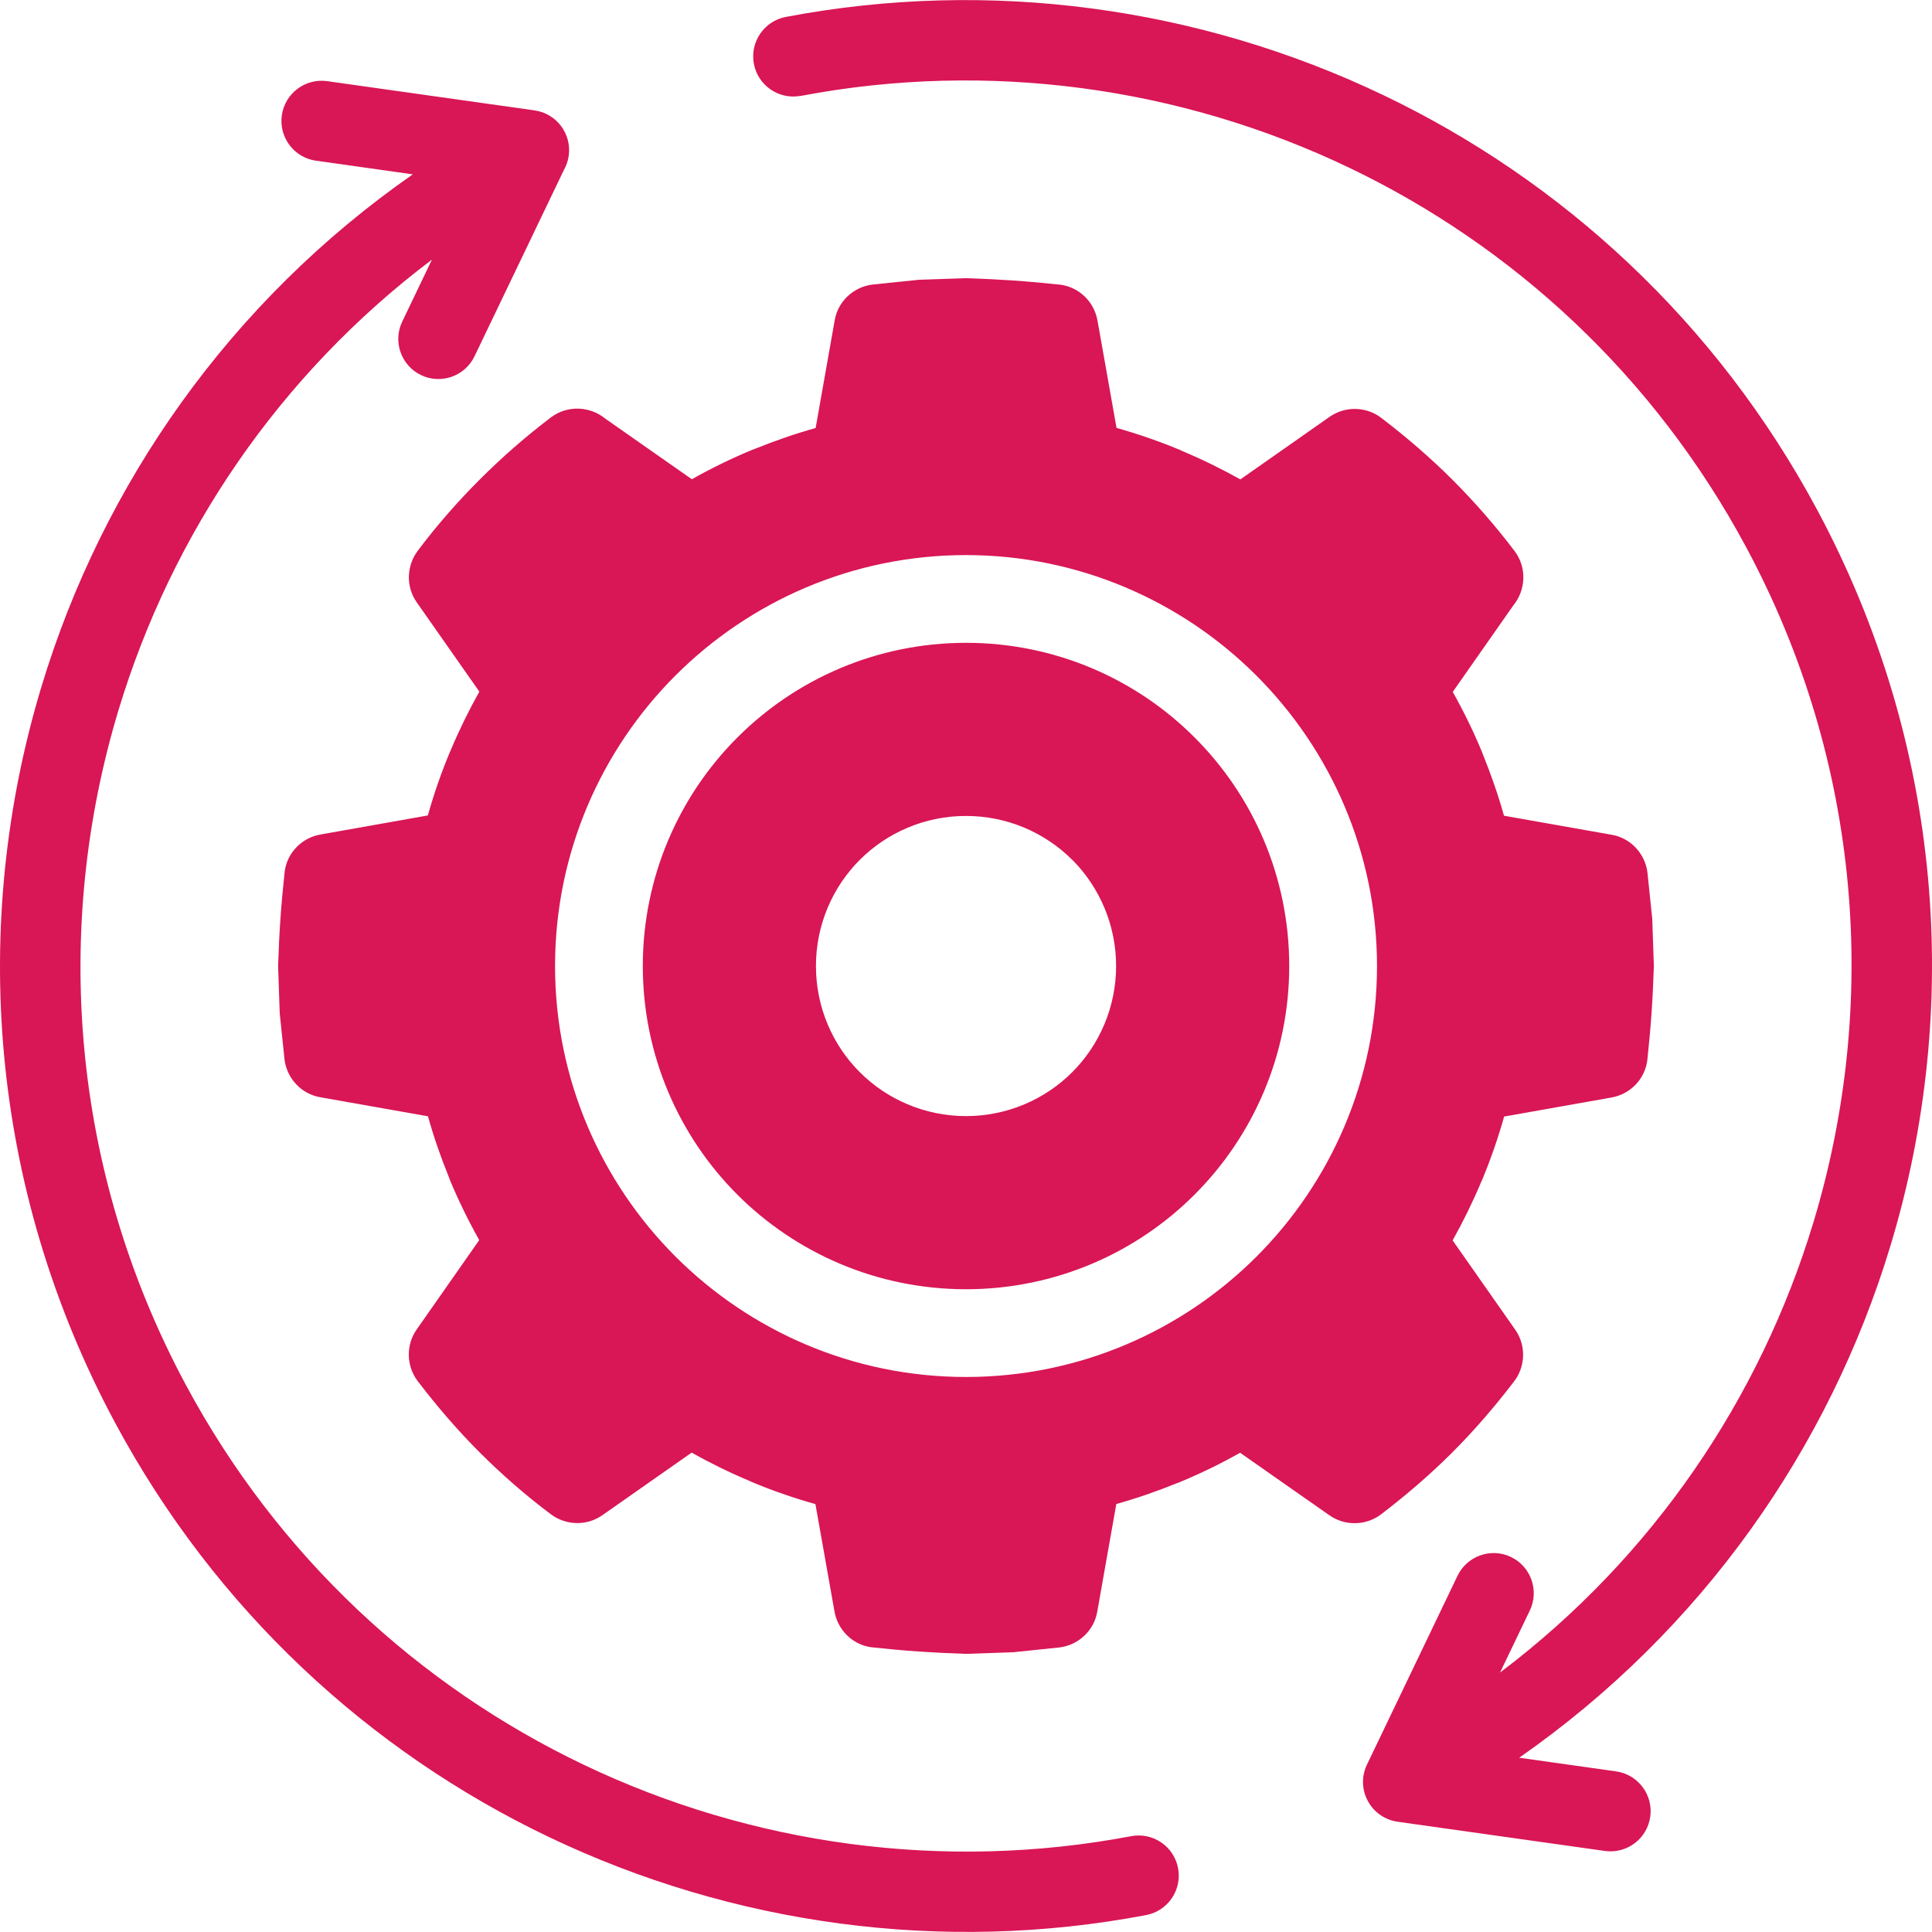 <svg width="120" height="120" viewBox="0 0 120 120" fill="none" xmlns="http://www.w3.org/2000/svg">
<g clip-path="url(#clip0_1672_1464)">
<path fill-rule="evenodd" clip-rule="evenodd" d="M68.17 19.926L69.35 26.578C70.695 26.957 72.02 27.416 73.286 27.945L73.441 28.018C74.687 28.54 75.889 29.132 77.041 29.777L82.591 25.885C83.608 25.178 84.946 25.263 85.861 26.008C87.421 27.201 88.888 28.474 90.213 29.797C91.592 31.179 92.9 32.675 94.073 34.226C94.848 35.249 94.774 36.652 93.995 37.603L90.233 42.975C90.912 44.184 91.528 45.444 92.063 46.739L92.127 46.911C92.619 48.133 93.058 49.384 93.416 50.666L100.09 51.846C101.29 52.047 102.165 53.019 102.323 54.164L102.624 57.069L102.724 60.001C102.653 62.162 102.545 63.728 102.315 65.874C102.151 67.076 101.213 67.978 100.076 68.171L93.424 69.351C93.045 70.696 92.586 72.021 92.057 73.287L91.986 73.444C91.462 74.688 90.871 75.89 90.225 77.042L94.117 82.594C94.824 83.61 94.739 84.948 93.996 85.862C92.801 87.422 91.529 88.889 90.205 90.214C88.86 91.557 87.364 92.851 85.776 94.062C84.817 94.784 83.523 94.777 82.585 94.126L77.026 90.234C75.817 90.913 74.557 91.53 73.262 92.064L73.09 92.128C71.868 92.623 70.617 93.059 69.336 93.417L68.155 100.091C67.954 101.292 66.981 102.166 65.838 102.322L62.931 102.624L59.999 102.724C57.838 102.651 56.272 102.545 54.126 102.315C52.924 102.151 52.022 101.213 51.829 100.076L50.648 93.424C49.304 93.045 47.979 92.587 46.713 92.057L46.558 91.984C45.312 91.462 44.109 90.87 42.958 90.226L37.408 94.116C36.426 94.804 35.131 94.738 34.222 94.059C32.664 92.893 31.168 91.584 29.786 90.204C28.441 88.859 27.149 87.363 25.939 85.775C25.217 84.816 25.222 83.522 25.874 82.585L29.766 77.025C29.087 75.816 28.47 74.557 27.934 73.261L27.871 73.089C27.375 71.869 26.94 70.616 26.582 69.335L19.908 68.154C18.707 67.953 17.833 66.981 17.675 65.837L17.374 62.931L17.274 59.998C17.345 57.837 17.453 56.271 17.683 54.125C17.847 52.923 18.785 52.021 19.922 51.83L26.574 50.649C26.953 49.304 27.412 47.979 27.941 46.715L28.012 46.558C28.536 45.312 29.127 44.11 29.773 42.958L25.881 37.408C25.194 36.426 25.259 35.133 25.938 34.222C27.104 32.664 28.413 31.168 29.793 29.789C31.175 28.407 32.669 27.098 34.222 25.924C35.245 25.153 36.648 25.224 37.599 26.005L42.971 29.766C44.18 29.087 45.439 28.47 46.733 27.936L46.906 27.872C48.129 27.379 49.38 26.941 50.661 26.585L51.842 19.909C52.043 18.708 53.015 17.834 54.158 17.679L57.065 17.378L59.998 17.277C62.159 17.351 63.725 17.456 65.871 17.684C67.073 17.849 67.975 18.787 68.168 19.924L68.17 19.926ZM49.734 5.953C48.381 6.206 47.077 5.314 46.824 3.96C46.572 2.606 47.464 1.302 48.818 1.05C61.502 -1.36 74.512 0.455 85.912 5.904C97.025 11.217 106.611 19.992 112.877 31.683C120.7 46.283 121.864 62.673 117.424 77.362C113.626 89.929 105.715 101.262 94.36 109.175L100.37 110.023C101.735 110.211 102.69 111.471 102.501 112.837C102.313 114.201 101.053 115.156 99.687 114.967L86.809 113.152C86.047 113.042 85.342 112.584 84.952 111.852C84.553 111.102 84.575 110.24 84.937 109.537L90.528 97.878C91.121 96.639 92.61 96.114 93.849 96.707C95.089 97.3 95.613 98.789 95.021 100.028L93.171 103.884C102.678 96.712 109.339 86.823 112.636 75.918C116.711 62.438 115.647 47.408 108.48 34.029C102.737 23.313 93.951 15.27 83.765 10.4C73.316 5.405 61.381 3.746 49.738 5.957L49.734 5.953ZM19.635 9.984C18.27 9.796 17.316 8.536 17.504 7.171C17.693 5.806 18.952 4.851 20.318 5.04L33.194 6.855C34.558 7.043 35.513 8.303 35.325 9.669C35.28 9.991 35.175 10.291 35.024 10.558L29.474 22.128C28.882 23.367 27.393 23.892 26.153 23.299C24.914 22.706 24.389 21.217 24.982 19.978L26.829 16.125C17.323 23.297 10.663 33.184 7.365 44.091C3.29 57.569 4.355 72.598 11.522 85.978C17.261 96.692 26.051 104.735 36.239 109.604C46.688 114.598 58.623 116.257 70.263 114.047C71.617 113.794 72.921 114.686 73.173 116.04C73.426 117.394 72.533 118.698 71.18 118.95C58.5 121.36 45.491 119.546 34.088 114.098C22.973 108.785 13.385 100.01 7.123 88.322C-0.7 73.719 -1.864 57.329 2.576 42.643C6.375 30.075 14.285 18.743 25.64 10.829L19.633 9.982L19.635 9.984ZM60 34.477C67.018 34.477 73.42 37.345 78.036 41.96C82.663 46.588 85.528 52.984 85.528 60.001C85.528 67.041 82.658 73.437 78.043 78.052C73.437 82.659 67.041 85.527 60.001 85.527C52.962 85.527 46.581 82.664 41.96 78.052C37.336 73.422 34.475 67.04 34.475 60.001C34.475 52.962 37.345 46.565 41.951 41.96C46.566 37.345 52.961 34.477 60 34.477ZM74.195 45.802C70.58 42.18 65.552 39.927 60 39.927C54.457 39.927 49.425 42.18 45.799 45.808C42.179 49.426 39.926 54.457 39.926 60.001C39.926 65.545 42.179 70.582 45.799 74.201C49.421 77.823 54.457 80.077 60 80.077C65.543 80.077 70.575 77.823 74.195 74.201C77.822 70.576 80.076 65.545 80.076 60.001C80.076 54.449 77.822 49.422 74.195 45.802ZM66.597 53.405C64.917 51.726 62.575 50.68 60.001 50.68C57.427 50.68 55.086 51.726 53.405 53.405C51.724 55.088 50.68 57.427 50.68 60.001C50.68 62.577 51.723 64.917 53.405 66.597C55.08 68.272 57.427 69.323 60.001 69.323C62.575 69.323 64.924 68.272 66.597 66.597C68.272 64.923 69.323 62.576 69.323 60.001C69.323 57.476 68.314 55.174 66.697 53.5L66.597 53.405Z" fill="#D91656"/>
</g>
<defs>
<clipPath id="clip0_1672_1464">
<rect width="120" height="120" fill="white"/>
</clipPath>
</defs>
</svg>
